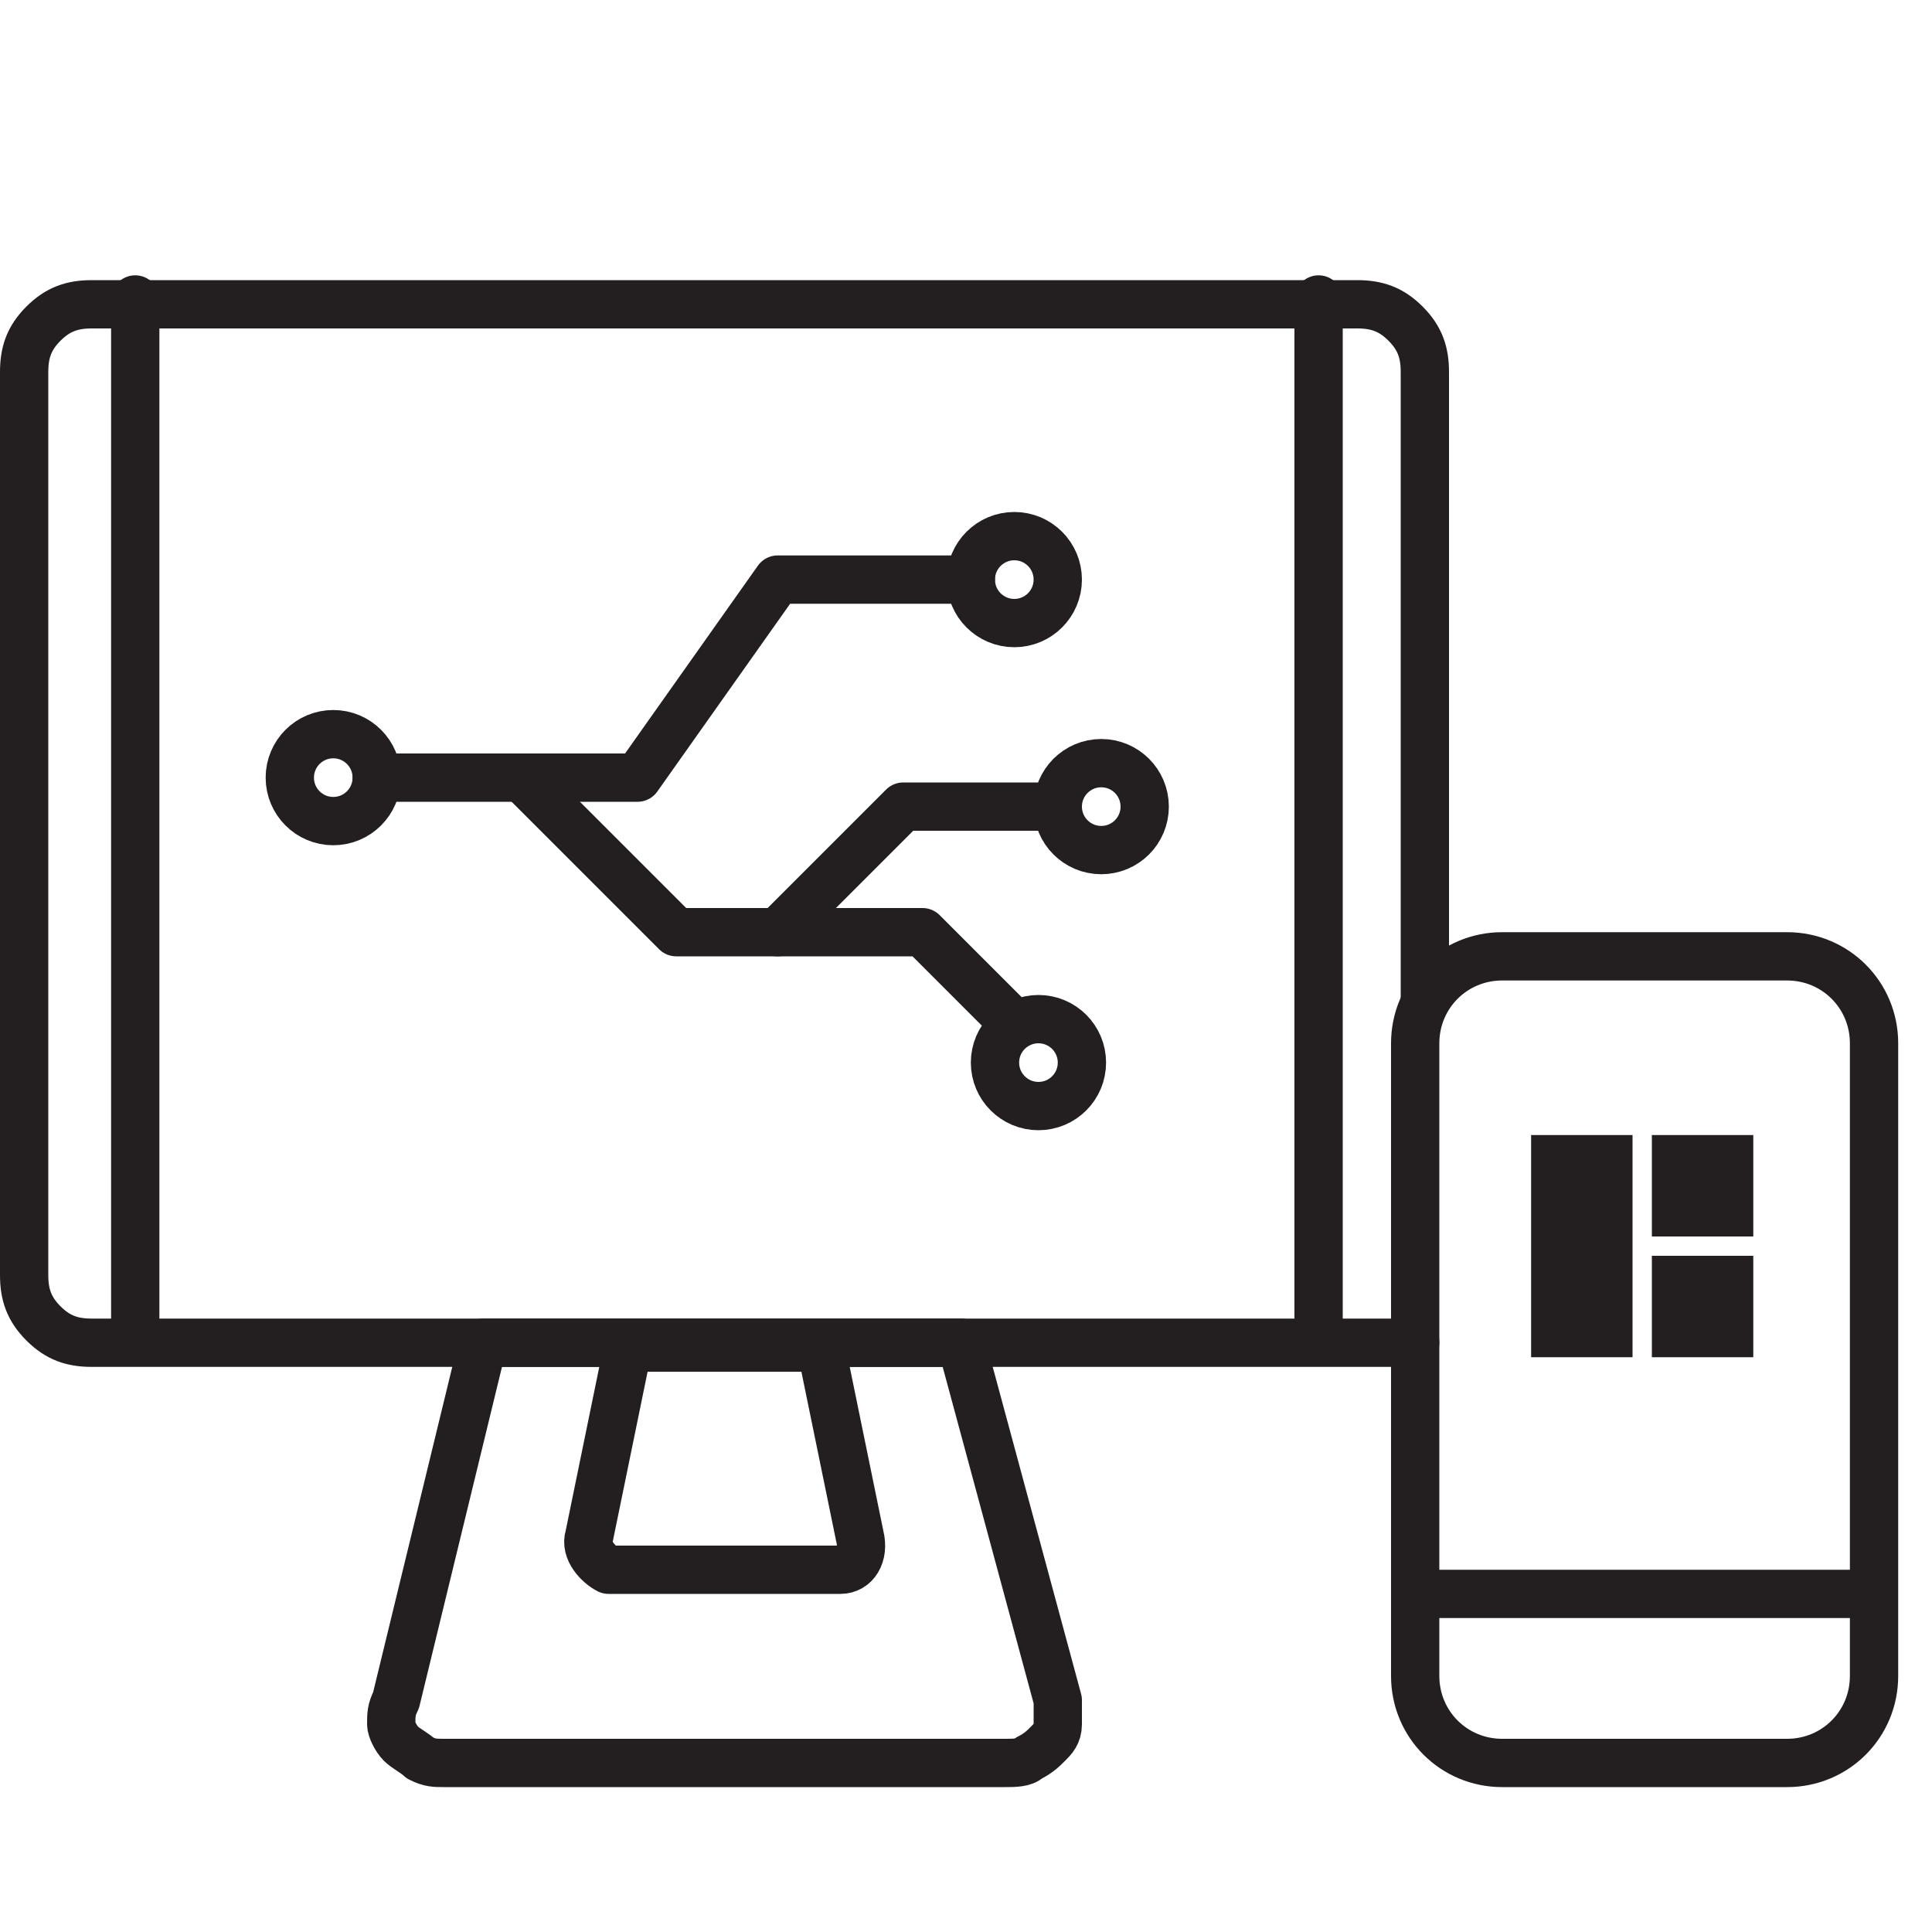 <svg width="40" height="40" viewBox="0 0 40 40" fill="none" xmlns="http://www.w3.org/2000/svg">
<path d="M37 19.8H31.1C30.1 19.8 29.3 20.6 29.3 21.6V34.7C29.3 35.7 30.1 36.5 31.1 36.5H37C38 36.5 38.8 35.7 38.8 34.7V21.6C38.8 20.6 38 19.8 37 19.8Z" stroke="#231F20" stroke-linecap="round" stroke-linejoin="round"/>
<path d="M29.7 33H38.5" stroke="#231F20" stroke-linecap="round" stroke-linejoin="round"/>
<path d="M33.8 23.5H31.7V28.1H33.8V23.5Z" fill="#231F20"/>
<path d="M36.3 23.5H34.2V25.6H36.3V23.5Z" fill="#231F20"/>
<path d="M36.3 26H34.2V28.1H36.3V26Z" fill="#231F20"/>
<path d="M29.3 27.8H1.9C1.5 27.8 1.2 27.7 0.9 27.4C0.6 27.1 0.5 26.8 0.5 26.4V7.7C0.5 7.3 0.6 7 0.9 6.7C1.2 6.4 1.5 6.3 1.9 6.3H28.1C28.5 6.3 28.8 6.4 29.1 6.7C29.4 7 29.5 7.3 29.5 7.7V20.7" stroke="#231F20" stroke-linecap="round" stroke-linejoin="round"/>
<path d="M8.2 35.2L10 27.8H19.9L21.9 35.2C21.9 35.4 21.9 35.5 21.9 35.7C21.9 35.9 21.8 36 21.7 36.1C21.6 36.2 21.5 36.3 21.3 36.4C21.2 36.5 21 36.5 20.8 36.5H9.2C9 36.5 8.9 36.5 8.7 36.4C8.6 36.3 8.4 36.2 8.3 36.1C8.2 36 8.1 35.8 8.1 35.7C8.1 35.5 8.1 35.4 8.2 35.2Z" stroke="#231F20" stroke-linecap="round" stroke-linejoin="round"/>
<path d="M12.2 31.8L13 27.9H17L17.8 31.8C17.9 32.2 17.7 32.5 17.4 32.5H12.6C12.4 32.4 12.1 32.1 12.2 31.8Z" stroke="#231F20" stroke-linecap="round" stroke-linejoin="round"/>
<path d="M2.8 6.2V27.7" stroke="#231F20" stroke-miterlimit="10" stroke-linecap="round" stroke-linejoin="round"/>
<path d="M27.3 6.2V27.7" stroke="#231F20" stroke-linecap="round" stroke-linejoin="round"/>
<path d="M6.9 17C7.397 17 7.8 16.597 7.8 16.1C7.8 15.603 7.397 15.2 6.9 15.2C6.403 15.2 6 15.603 6 16.1C6 16.597 6.403 17 6.9 17Z" stroke="#231F20" stroke-linecap="round" stroke-linejoin="round"/>
<path d="M21 12.9C21.497 12.9 21.9 12.497 21.9 12C21.9 11.503 21.497 11.1 21 11.1C20.503 11.1 20.1 11.503 20.1 12C20.1 12.497 20.503 12.9 21 12.9Z" stroke="#231F20" stroke-linecap="round" stroke-linejoin="round"/>
<path d="M21.5 22.9C21.997 22.9 22.4 22.497 22.4 22C22.4 21.503 21.997 21.1 21.5 21.1C21.003 21.1 20.6 21.503 20.6 22C20.6 22.497 21.003 22.9 21.5 22.9Z" stroke="#231F20" stroke-linecap="round" stroke-linejoin="round"/>
<path d="M22.8 17.6C23.297 17.6 23.7 17.197 23.7 16.7C23.7 16.203 23.297 15.8 22.8 15.8C22.303 15.8 21.9 16.203 21.9 16.7C21.9 17.197 22.303 17.6 22.8 17.6Z" stroke="#231F20" stroke-linecap="round" stroke-linejoin="round"/>
<path d="M7.8 16.1H13.2L16.1 12H20.1" stroke="#231F20" stroke-linecap="round" stroke-linejoin="round"/>
<path d="M10.8 16.1L14 19.3H19.1L20.9 21.1" stroke="#231F20" stroke-linecap="round" stroke-linejoin="round"/>
<path d="M16.1 19.3L18.7 16.7H21.9" stroke="#231F20" stroke-linecap="round" stroke-linejoin="round"/>
</svg>

